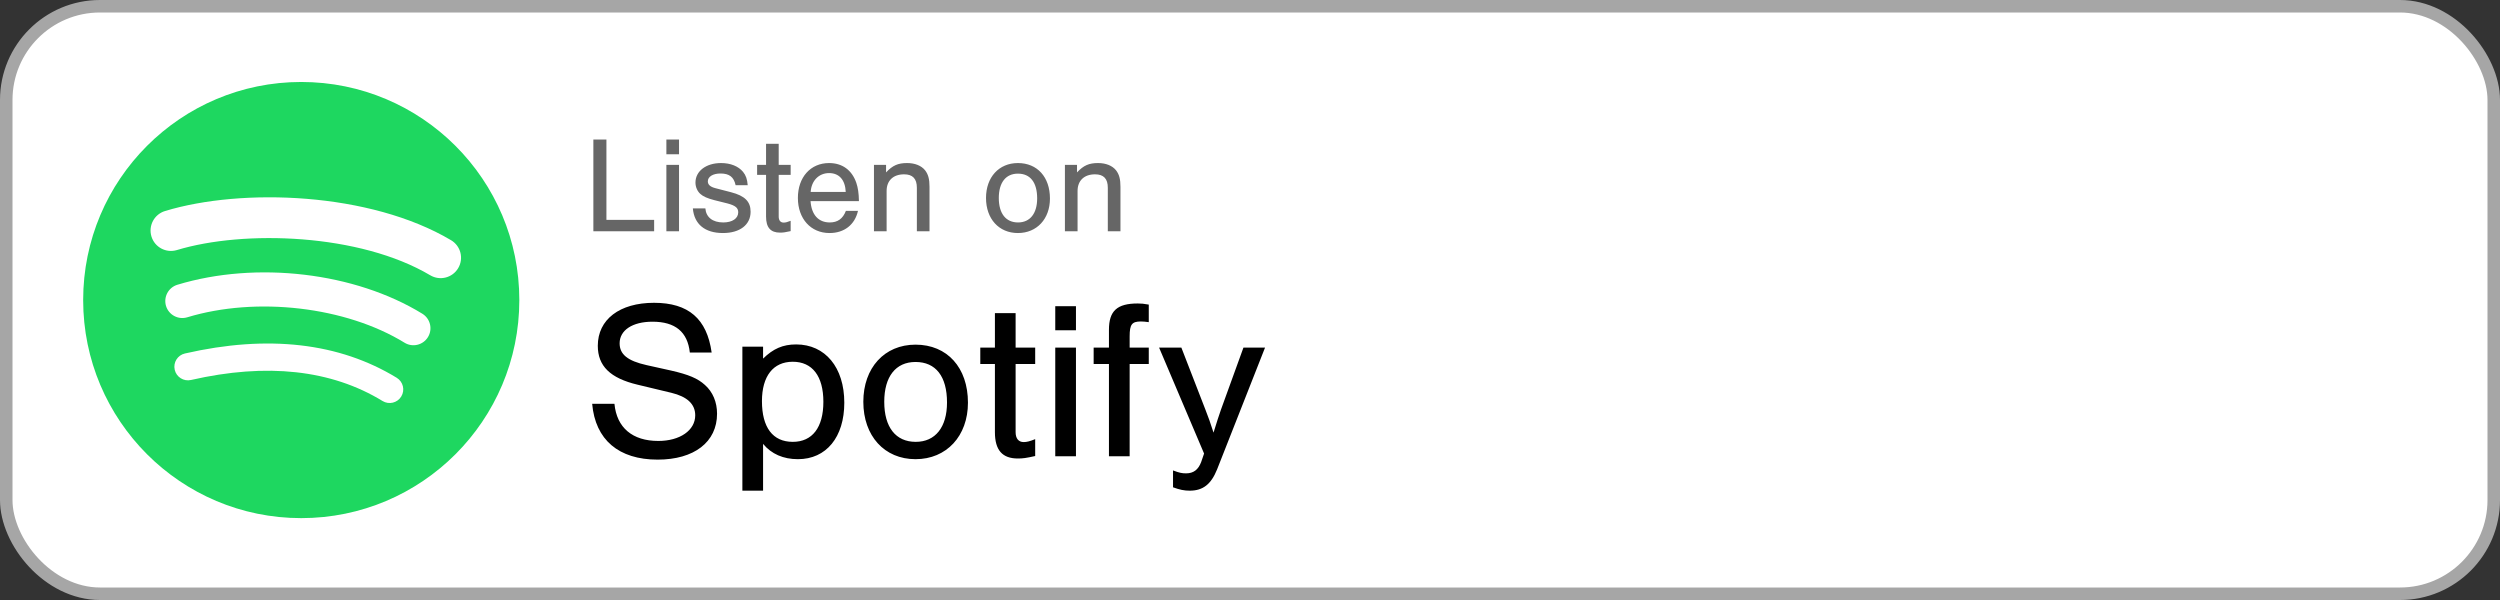 <svg width="200" height="48" viewBox="0 0 200 48" fill="none" xmlns="http://www.w3.org/2000/svg">
<rect x="0" y="0" width="200" height="48" fill="#333333" stroke="none"/>
<rect x="0.5" y="0.5" width="199" height="47" rx="7.5" fill="white"/>
<rect x="0.5" y="0.5" width="199" height="47" rx="7.5" stroke="#A6A6A6"/>
<g clip-path="url(#clip0_364_1677)">
<path d="M24.099 6.558C14.464 6.558 6.653 14.369 6.653 24.004C6.653 33.639 14.464 41.45 24.099 41.45C33.736 41.45 41.546 33.639 41.546 24.004C41.546 14.369 33.736 6.558 24.099 6.558L24.099 6.558ZM32.1 31.72C31.788 32.233 31.117 32.395 30.604 32.081C26.508 29.578 21.351 29.012 15.278 30.399C14.693 30.533 14.11 30.166 13.977 29.581C13.843 28.995 14.208 28.412 14.794 28.278C21.44 26.759 27.141 27.414 31.74 30.224C32.252 30.539 32.415 31.208 32.1 31.72ZM34.236 26.969C33.842 27.61 33.004 27.812 32.365 27.418C27.675 24.535 20.527 23.7 14.98 25.384C14.26 25.601 13.501 25.196 13.282 24.478C13.066 23.758 13.471 23 14.189 22.781C20.525 20.859 28.402 21.79 33.788 25.099C34.427 25.493 34.629 26.331 34.236 26.969V26.969ZM34.419 22.022C28.796 18.683 19.519 18.375 14.15 20.005C13.288 20.266 12.377 19.78 12.115 18.918C11.854 18.055 12.34 17.144 13.203 16.882C19.366 15.011 29.61 15.373 36.084 19.216C36.861 19.676 37.115 20.677 36.655 21.452C36.197 22.227 35.193 22.483 34.42 22.022H34.419Z" fill="#1ED760"/>
</g>
<path d="M48.514 11.163V17.587H52.331V18.5H47.469V11.163H48.514ZM54.322 13.187V18.5H53.31V13.187H54.322ZM54.322 11.163V12.34H53.31V11.163H54.322ZM59.817 14.815H58.849C58.706 14.155 58.343 13.88 57.639 13.88C57.034 13.88 56.627 14.133 56.627 14.507C56.627 14.771 56.814 14.947 57.243 15.057L58.475 15.376C59.586 15.662 60.048 16.124 60.048 16.938C60.048 17.983 59.19 18.643 57.837 18.643C56.396 18.643 55.538 17.939 55.428 16.674H56.429C56.484 17.378 57.012 17.796 57.859 17.796C58.585 17.796 59.058 17.477 59.058 16.982C59.058 16.63 58.827 16.443 58.211 16.278L57.155 16.014C56.594 15.871 56.253 15.717 56.033 15.519C55.791 15.31 55.637 14.958 55.637 14.606C55.637 13.693 56.484 13.044 57.683 13.044C58.442 13.044 59.069 13.297 59.443 13.748C59.674 14.034 59.773 14.32 59.817 14.815ZM63.253 13.187V13.99H62.296V17.323C62.296 17.631 62.439 17.807 62.692 17.807C62.835 17.807 62.978 17.774 63.253 17.664V18.489C62.813 18.588 62.648 18.61 62.406 18.61C61.647 18.61 61.284 18.203 61.284 17.323V13.99H60.569V13.187H61.284V11.504H62.296V13.187H63.253ZM68.715 16.091H64.843C64.92 17.18 65.47 17.796 66.383 17.796C67.01 17.796 67.428 17.499 67.67 16.872H68.638C68.385 17.983 67.538 18.643 66.361 18.643C64.865 18.643 63.831 17.499 63.831 15.838C63.831 14.177 64.843 13.044 66.328 13.044C67.384 13.044 68.154 13.605 68.506 14.628C68.638 15.024 68.704 15.453 68.715 16.091ZM64.854 15.354H67.659C67.615 14.386 67.131 13.847 66.328 13.847C65.503 13.847 64.909 14.463 64.854 15.354ZM69.917 13.187H70.885V13.792C71.413 13.231 71.842 13.044 72.568 13.044C73.195 13.044 73.712 13.253 74.009 13.627C74.262 13.957 74.361 14.331 74.361 14.947V18.5H73.349V15.024C73.349 14.298 73.019 13.946 72.326 13.946C71.457 13.946 70.929 14.452 70.929 15.277V18.5H69.917V13.187ZM81.433 13.044C82.984 13.044 83.996 14.166 83.996 15.882C83.996 17.51 82.951 18.643 81.433 18.643C79.915 18.643 78.881 17.51 78.881 15.838C78.881 14.177 79.915 13.044 81.433 13.044ZM81.433 13.891C80.465 13.891 79.904 14.606 79.904 15.838C79.904 17.081 80.465 17.796 81.444 17.796C82.401 17.796 82.973 17.081 82.973 15.871C82.973 14.595 82.423 13.891 81.433 13.891ZM85.193 13.187H86.161V13.792C86.689 13.231 87.118 13.044 87.844 13.044C88.471 13.044 88.988 13.253 89.285 13.627C89.538 13.957 89.637 14.331 89.637 14.947V18.5H88.625V15.024C88.625 14.298 88.295 13.946 87.602 13.946C86.733 13.946 86.205 14.452 86.205 15.277V18.5H85.193V13.187Z" fill="#666666"/>
<path d="M56.932 28.202H55.186C55.006 26.546 54.016 25.736 52.198 25.736C50.596 25.736 49.57 26.42 49.57 27.464C49.57 28.346 50.2 28.868 51.73 29.21L53.674 29.642C55.096 29.966 55.816 30.272 56.392 30.794C57.022 31.352 57.364 32.162 57.364 33.098C57.364 35.366 55.528 36.77 52.612 36.77C49.498 36.77 47.626 35.186 47.374 32.306H49.156C49.336 34.214 50.596 35.276 52.666 35.276C54.394 35.276 55.618 34.43 55.618 33.224C55.618 32.324 54.97 31.73 53.71 31.424L51.01 30.776C48.814 30.254 47.824 29.282 47.824 27.662C47.824 25.556 49.57 24.224 52.324 24.224C55.078 24.224 56.554 25.502 56.932 28.202ZM59.39 27.734H61.046V28.688C61.856 27.896 62.63 27.554 63.692 27.554C66.014 27.554 67.544 29.39 67.544 32.216C67.544 34.97 66.104 36.734 63.836 36.734C62.666 36.734 61.712 36.32 61.046 35.51V39.254H59.39V27.734ZM63.422 28.94C61.856 28.94 60.956 30.092 60.956 32.09C60.956 34.196 61.82 35.348 63.422 35.348C64.988 35.348 65.87 34.196 65.87 32.144C65.87 30.092 64.988 28.94 63.422 28.94ZM73.242 27.572C75.779 27.572 77.436 29.408 77.436 32.216C77.436 34.88 75.725 36.734 73.242 36.734C70.757 36.734 69.066 34.88 69.066 32.144C69.066 29.426 70.757 27.572 73.242 27.572ZM73.242 28.958C71.657 28.958 70.74 30.128 70.74 32.144C70.74 34.178 71.657 35.348 73.26 35.348C74.826 35.348 75.761 34.178 75.761 32.198C75.761 30.11 74.862 28.958 73.242 28.958ZM82.815 27.806V29.12H81.249V34.574C81.249 35.078 81.483 35.366 81.897 35.366C82.131 35.366 82.365 35.312 82.815 35.132V36.482C82.095 36.644 81.825 36.68 81.429 36.68C80.187 36.68 79.593 36.014 79.593 34.574V29.12H78.423V27.806H79.593V25.052H81.249V27.806H82.815ZM86.077 27.806V36.5H84.421V27.806H86.077ZM86.077 24.494V26.42H84.421V24.494H86.077ZM91.902 27.806V29.12H90.372V36.5H88.716V29.12H87.492V27.806H88.716V26.384C88.716 24.872 89.364 24.278 91.02 24.278C91.308 24.278 91.506 24.296 91.902 24.368V25.772C91.614 25.736 91.47 25.718 91.272 25.718C90.552 25.718 90.372 25.952 90.372 26.906V27.806H91.902ZM99.476 27.806H101.204L97.37 37.544C96.884 38.75 96.236 39.254 95.174 39.254C94.742 39.254 94.382 39.182 93.842 38.984V37.634C94.364 37.832 94.562 37.868 94.886 37.868C95.48 37.868 95.858 37.58 96.092 36.968L96.326 36.284L92.726 27.806H94.508L96.434 32.774C96.722 33.53 96.776 33.656 97.082 34.61C97.28 33.962 97.568 33.062 97.676 32.774L99.476 27.806Z" fill="black"/>
<defs>
<clipPath id="clip0_364_1677">
<rect width="35" height="35" fill="white" transform="translate(6.6 6.5)"/>
</clipPath>
</defs>
</svg>

